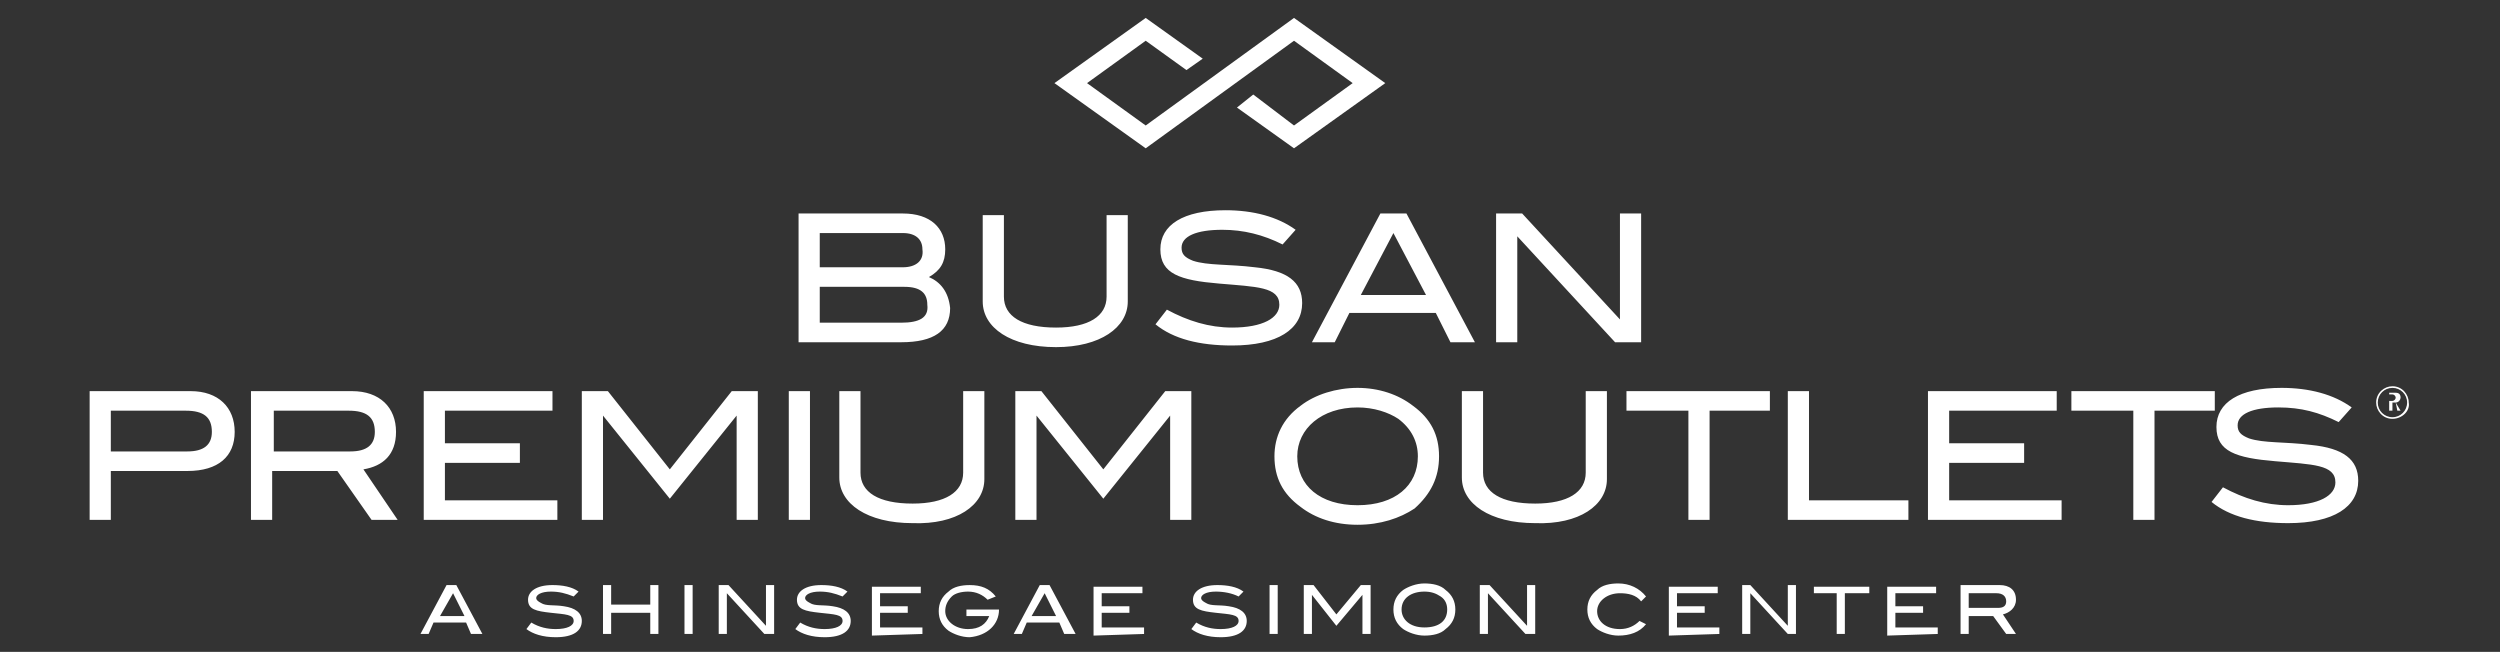 <?xml version="1.0" encoding="utf-8"?>
<!-- Generator: Adobe Illustrator 25.0.1, SVG Export Plug-In . SVG Version: 6.00 Build 0)  -->
<svg version="1.1" id="Layer_1" xmlns="http://www.w3.org/2000/svg" xmlns:xlink="http://www.w3.org/1999/xlink" x="0px" y="0px"
	 viewBox="0 0 153.4 40" style="enable-background:new 0 0 153.4 40;" xml:space="preserve">
<rect x="0" y="0" width="153.4" height="40" fill="#333333" stroke="none"/>
<style type="text/css">
	.st0{fill:#FFFFFF;}
</style>
<g>
	<polygon class="st0" points="85,5.1 79.4,9.1 75.9,6.6 76.9,5.8 79.4,7.7 83,5.1 79.4,2.5 70.3,9.1 64.7,5.1 70.3,1.1 73.8,3.6 
		72.8,4.3 70.3,2.5 66.7,5.1 70.3,7.7 79.4,1.1 	"/>
	<path class="st0" d="M57,17c0.7-0.4,1-0.9,1-1.7c0-1.3-0.9-2.2-2.6-2.2H49V21h6.3c2,0,3-0.7,3-2.1C58.2,17.9,57.7,17.3,57,17L57,17
		z M55.4,16.4h-5.1v-2.1h5.1c0.8,0,1.2,0.4,1.2,1C56.7,16,56.2,16.4,55.4,16.4L55.4,16.4z M55.3,19.8h-5v-2.2h5.2
		c1,0,1.4,0.4,1.4,1.1C57,19.5,56.4,19.8,55.3,19.8L55.3,19.8z M69.2,18.5v-5.3h-1.3v5c0,1.2-1.1,1.9-3.1,1.9
		c-2.1,0-3.2-0.7-3.2-1.9v-5h-1.3v5.3c0,1.6,1.7,2.8,4.5,2.8C67.5,21.3,69.2,20.1,69.2,18.5L69.2,18.5z M78.7,15l0.8-0.9
		c-1.1-0.8-2.6-1.2-4.3-1.2c-2.6,0-4,0.9-4,2.4s1.2,1.9,3.6,2.1c2.3,0.2,3.7,0.2,3.7,1.3c0,0.8-1,1.4-2.9,1.4c-1.4,0-2.7-0.4-4-1.1
		l-0.7,0.9c1.1,0.9,2.7,1.3,4.7,1.3c2.8,0,4.3-1,4.3-2.6c0-1.3-0.9-2-2.9-2.2c-1.6-0.2-2.9-0.1-3.8-0.4c-0.5-0.2-0.7-0.4-0.7-0.8
		c0-0.7,0.9-1.1,2.5-1.1C76.3,14.1,77.5,14.4,78.7,15L78.7,15z M90.5,21l-4.2-7.9h-1.6L80.5,21h1.4l0.9-1.8h5.3L89,21H90.5L90.5,21z
		 M87.5,18.1h-4l2-3.8L87.5,18.1L87.5,18.1z M100.7,21v-7.9h-1.3v6.5l-6-6.5h-1.6V21h1.3v-6.5l6,6.5H100.7L100.7,21z"/>
	<path class="st0" d="M11.7,24H5.5v7.9h1.3v-3h4.7c1.9,0,2.9-0.9,2.9-2.4C14.4,25,13.4,24,11.7,24L11.7,24z M11.5,27.7H6.8v-2.5h4.6
		c1.1,0,1.6,0.4,1.6,1.3C13,27.3,12.5,27.7,11.5,27.7L11.5,27.7z M24.4,31.9l-2.1-3.1c1.2-0.2,2-0.9,2-2.3c0-1.5-1-2.5-2.7-2.5h-6.2
		v7.9h1.3v-3h4l2.1,3H24.4L24.4,31.9z M21.5,27.7h-4.7v-2.5h4.6c1.1,0,1.6,0.4,1.6,1.3C23,27.3,22.5,27.7,21.5,27.7L21.5,27.7z
		 M34.2,31.9v-1.2h-6.9v-2.3h4.6v-1.2h-4.6v-2h6.6V24H26v7.9H34.2L34.2,31.9z M46.5,31.9V24h-1.6l-3.8,4.8L37.3,24h-1.6v7.9H37v-6.4
		l0,0l4.1,5.1l4.1-5.1l0,0v6.4H46.5L46.5,31.9z M49.7,31.9V24h-1.3v7.9H49.7L49.7,31.9z M60.4,29.4V24h-1.3v5c0,1.2-1.1,1.9-3.1,1.9
		c-2.1,0-3.2-0.7-3.2-1.9v-5h-1.3v5.3c0,1.6,1.7,2.8,4.5,2.8C58.7,32.2,60.4,31,60.4,29.4L60.4,29.4z M73.1,31.9V24h-1.6l-3.8,4.8
		L63.9,24h-1.6v7.9h1.3v-6.4l0,0l4.1,5.1l4.1-5.1l0,0v6.4H73.1L73.1,31.9z M88.3,28c0-1.3-0.5-2.3-1.6-3.1c-0.9-0.7-2.1-1.1-3.4-1.1
		c-1.3,0-2.6,0.4-3.5,1.1c-1.1,0.8-1.6,1.9-1.6,3.1c0,1.3,0.5,2.3,1.6,3.1c0.9,0.7,2.1,1.1,3.5,1.1c1.4,0,2.6-0.4,3.5-1
		C87.8,30.3,88.3,29.3,88.3,28L88.3,28z M87,28c0,1.8-1.4,3-3.7,3s-3.7-1.2-3.7-3c0-1.7,1.5-3,3.7-3c1,0,1.9,0.3,2.5,0.7
		C86.6,26.3,87,27.1,87,28L87,28z M98.6,29.4V24h-1.3v5c0,1.2-1.1,1.9-3.1,1.9c-2.1,0-3.2-0.7-3.2-1.9v-5h-1.3v5.3
		c0,1.6,1.7,2.8,4.5,2.8C96.9,32.2,98.6,31,98.6,29.4L98.6,29.4z M108.6,25.2V24h-8.8v1.2h3.8v6.7h1.3v-6.7H108.6L108.6,25.2z
		 M117.1,31.9v-1.2H111V24h-1.3v7.9H117.1L117.1,31.9z M126.5,31.9v-1.2h-6.9v-2.3h4.6v-1.2h-4.6v-2h6.6V24h-7.9v7.9H126.5
		L126.5,31.9z M135.9,25.2V24h-8.8v1.2h3.8v6.7h1.3v-6.7H135.9L135.9,25.2z M143.5,25.9l0.8-0.9c-1.1-0.8-2.6-1.2-4.3-1.2
		c-2.6,0-4,0.9-4,2.4c0,1.5,1.2,1.9,3.6,2.1c2.3,0.2,3.7,0.2,3.7,1.3c0,0.8-1,1.4-2.9,1.4c-1.4,0-2.7-0.4-4-1.1l-0.7,0.9
		c1.1,0.9,2.7,1.3,4.7,1.3c2.8,0,4.3-1,4.3-2.6c0-1.3-0.9-2-2.9-2.2c-1.6-0.2-2.9-0.1-3.8-0.4c-0.5-0.2-0.7-0.4-0.7-0.8
		c0-0.7,0.9-1.1,2.5-1.1C141.2,25,142.3,25.3,143.5,25.9L143.5,25.9z"/>
	<path class="st0" d="M146.6,24.6v-0.4h0.2c0.1,0,0.2,0.1,0.2,0.2c0,0.1-0.1,0.2-0.2,0.2L146.6,24.6L146.6,24.6z M147.1,25.2h0.2
		l-0.3-0.5c0.2,0,0.3-0.2,0.3-0.3c0-0.2-0.1-0.3-0.3-0.3h-0.4v1.1h0.2v-0.5h0.2L147.1,25.2L147.1,25.2z M146.8,25.7
		c-0.6,0-1-0.5-1-1c0-0.6,0.5-1,1-1c0.6,0,1,0.5,1,1C147.9,25.2,147.4,25.7,146.8,25.7L146.8,25.7z M146.8,23.8
		c-0.5,0-0.9,0.4-0.9,0.9s0.4,0.9,0.9,0.9s0.9-0.4,0.9-0.9C147.7,24.2,147.3,23.8,146.8,23.8L146.8,23.8z"/>
	<path class="st0" d="M29.6,38.9l-1.6-3h-0.6l-1.6,3h0.5l0.3-0.7h2l0.3,0.7H29.6L29.6,38.9z M28.5,37.8H27l0.8-1.4L28.5,37.8
		L28.5,37.8z M35.2,36.6l0.3-0.3c-0.4-0.3-1-0.4-1.6-0.4c-1,0-1.5,0.4-1.5,0.9c0,0.6,0.5,0.7,1.4,0.8c0.9,0.1,1.4,0.1,1.4,0.5
		c0,0.3-0.4,0.5-1.1,0.5c-0.5,0-1-0.1-1.5-0.4l-0.3,0.4c0.4,0.3,1,0.5,1.8,0.5c1.1,0,1.6-0.4,1.6-1c0-0.5-0.4-0.8-1.1-0.9
		c-0.6-0.1-1.1,0-1.4-0.2c-0.2-0.1-0.3-0.2-0.3-0.3c0-0.2,0.3-0.4,0.9-0.4C34.3,36.3,34.7,36.4,35.2,36.6L35.2,36.6z M40.4,38.9v-3
		h-0.5v1.2h-2.4v-1.2H37v3h0.5v-1.3h2.4v1.3H40.4L40.4,38.9z M42.5,38.9v-3H42v3H42.5L42.5,38.9z M47.5,38.9v-3H47v2.5l-2.3-2.5
		h-0.6v3h0.5v-2.5l2.3,2.5H47.5L47.5,38.9z M51.7,36.6l0.3-0.3c-0.4-0.3-1-0.4-1.6-0.4c-1,0-1.5,0.4-1.5,0.9c0,0.6,0.5,0.7,1.4,0.8
		c0.9,0.1,1.4,0.1,1.4,0.5c0,0.3-0.4,0.5-1.1,0.5c-0.5,0-1-0.1-1.5-0.4l-0.3,0.4c0.4,0.3,1,0.5,1.8,0.5c1.1,0,1.6-0.4,1.6-1
		c0-0.5-0.4-0.8-1.1-0.9c-0.6-0.1-1.1,0-1.4-0.2c-0.2-0.1-0.3-0.2-0.3-0.3c0-0.2,0.3-0.4,0.9-0.4C50.8,36.3,51.2,36.4,51.7,36.6
		L51.7,36.6z M56.6,38.9v-0.4H54v-0.9h1.7v-0.4H54v-0.8h2.5V36h-3v3L56.6,38.9L56.6,38.9z M61.3,37.4L61.3,37.4h-2v0.4h1.4
		c-0.2,0.5-0.6,0.8-1.3,0.8c-0.8,0-1.4-0.5-1.4-1.1c0-0.3,0.1-0.6,0.4-0.9c0.2-0.2,0.6-0.3,1-0.3c0.5,0,0.9,0.2,1.2,0.5l0.5-0.2
		c-0.4-0.5-0.9-0.7-1.6-0.7c-0.5,0-1,0.1-1.3,0.4c-0.4,0.3-0.6,0.7-0.6,1.2s0.2,0.9,0.6,1.2c0.3,0.2,0.8,0.4,1.3,0.4
		C60.6,39,61.3,38.3,61.3,37.4L61.3,37.4z M66,38.9l-1.6-3h-0.6l-1.6,3h0.5l0.3-0.7h2l0.3,0.7H66L66,38.9z M64.8,37.8h-1.5l0.8-1.4
		L64.8,37.8L64.8,37.8z M70.2,38.9v-0.4h-2.6v-0.9h1.7v-0.4h-1.7v-0.8h2.5V36h-3v3L70.2,38.9L70.2,38.9z M76,36.6l0.3-0.3
		c-0.4-0.3-1-0.4-1.6-0.4c-1,0-1.5,0.4-1.5,0.9c0,0.6,0.5,0.7,1.4,0.8c0.9,0.1,1.4,0.1,1.4,0.5c0,0.3-0.4,0.5-1.1,0.5
		c-0.5,0-1-0.1-1.5-0.4l-0.3,0.4c0.4,0.3,1,0.5,1.8,0.5c1.1,0,1.6-0.4,1.6-1c0-0.5-0.4-0.8-1.1-0.9c-0.6-0.1-1.1,0-1.4-0.2
		c-0.2-0.1-0.3-0.2-0.3-0.3c0-0.2,0.3-0.4,0.9-0.4C75.1,36.3,75.6,36.4,76,36.6L76,36.6z M78.4,38.9v-3h-0.5v3H78.4L78.4,38.9z
		 M84.1,38.9v-3h-0.6L82,37.7l-1.4-1.8H80v3h0.5v-2.4l0,0l1.5,1.9l1.6-1.9l0,0v2.4H84.1L84.1,38.9z M89.3,37.4
		c0-0.5-0.2-0.9-0.6-1.2c-0.3-0.3-0.8-0.4-1.3-0.4s-1,0.2-1.3,0.4c-0.4,0.3-0.6,0.7-0.6,1.2s0.2,0.9,0.6,1.2
		c0.3,0.2,0.8,0.4,1.3,0.4s1-0.1,1.3-0.4C89.1,38.3,89.3,37.9,89.3,37.4L89.3,37.4z M88.8,37.4c0,0.7-0.5,1.1-1.4,1.1
		c-0.9,0-1.4-0.5-1.4-1.1c0-0.7,0.6-1.1,1.4-1.1c0.4,0,0.7,0.1,1,0.3C88.7,36.8,88.8,37.1,88.8,37.4L88.8,37.4z M94.2,38.9v-3h-0.5
		v2.5l-2.3-2.5h-0.6v3h0.5v-2.5l2.3,2.5H94.2L94.2,38.9z M101,36.6c-0.4-0.5-1-0.8-1.7-0.8c-0.5,0-1,0.1-1.3,0.4
		c-0.4,0.3-0.6,0.7-0.6,1.2s0.2,0.9,0.6,1.2c0.3,0.2,0.8,0.4,1.3,0.4c0.7,0,1.3-0.2,1.7-0.7l-0.4-0.2c-0.3,0.3-0.7,0.5-1.2,0.5
		c-0.9,0-1.4-0.5-1.4-1.1s0.6-1.1,1.4-1.1c0.5,0,1,0.1,1.3,0.5L101,36.6L101,36.6z M105.5,38.9v-0.4h-2.6v-0.9h1.7v-0.4h-1.7v-0.8
		h2.5V36h-3v3L105.5,38.9L105.5,38.9z M110.2,38.9v-3h-0.5v2.5l-2.3-2.5h-0.5v3h0.5v-2.5l2.3,2.5H110.2L110.2,38.9z M114.7,36.4V36
		h-3.4v0.4h1.4v2.5h0.5v-2.5H114.7L114.7,36.4z M118.9,38.9v-0.4h-2.6v-0.9h1.7v-0.4h-1.7v-0.8h2.5V36h-3v3L118.9,38.9L118.9,38.9z
		 M123.7,38.9l-0.8-1.2c0.4-0.1,0.8-0.4,0.8-0.9c0-0.6-0.4-0.9-1-0.9h-2.4v3h0.5v-1.1h1.5l0.8,1.1L123.7,38.9L123.7,38.9z
		 M122.6,37.3h-1.8v-0.9h1.7c0.4,0,0.6,0.2,0.6,0.5C123.1,37.2,122.9,37.3,122.6,37.3L122.6,37.3z"/>
</g>
</svg>
